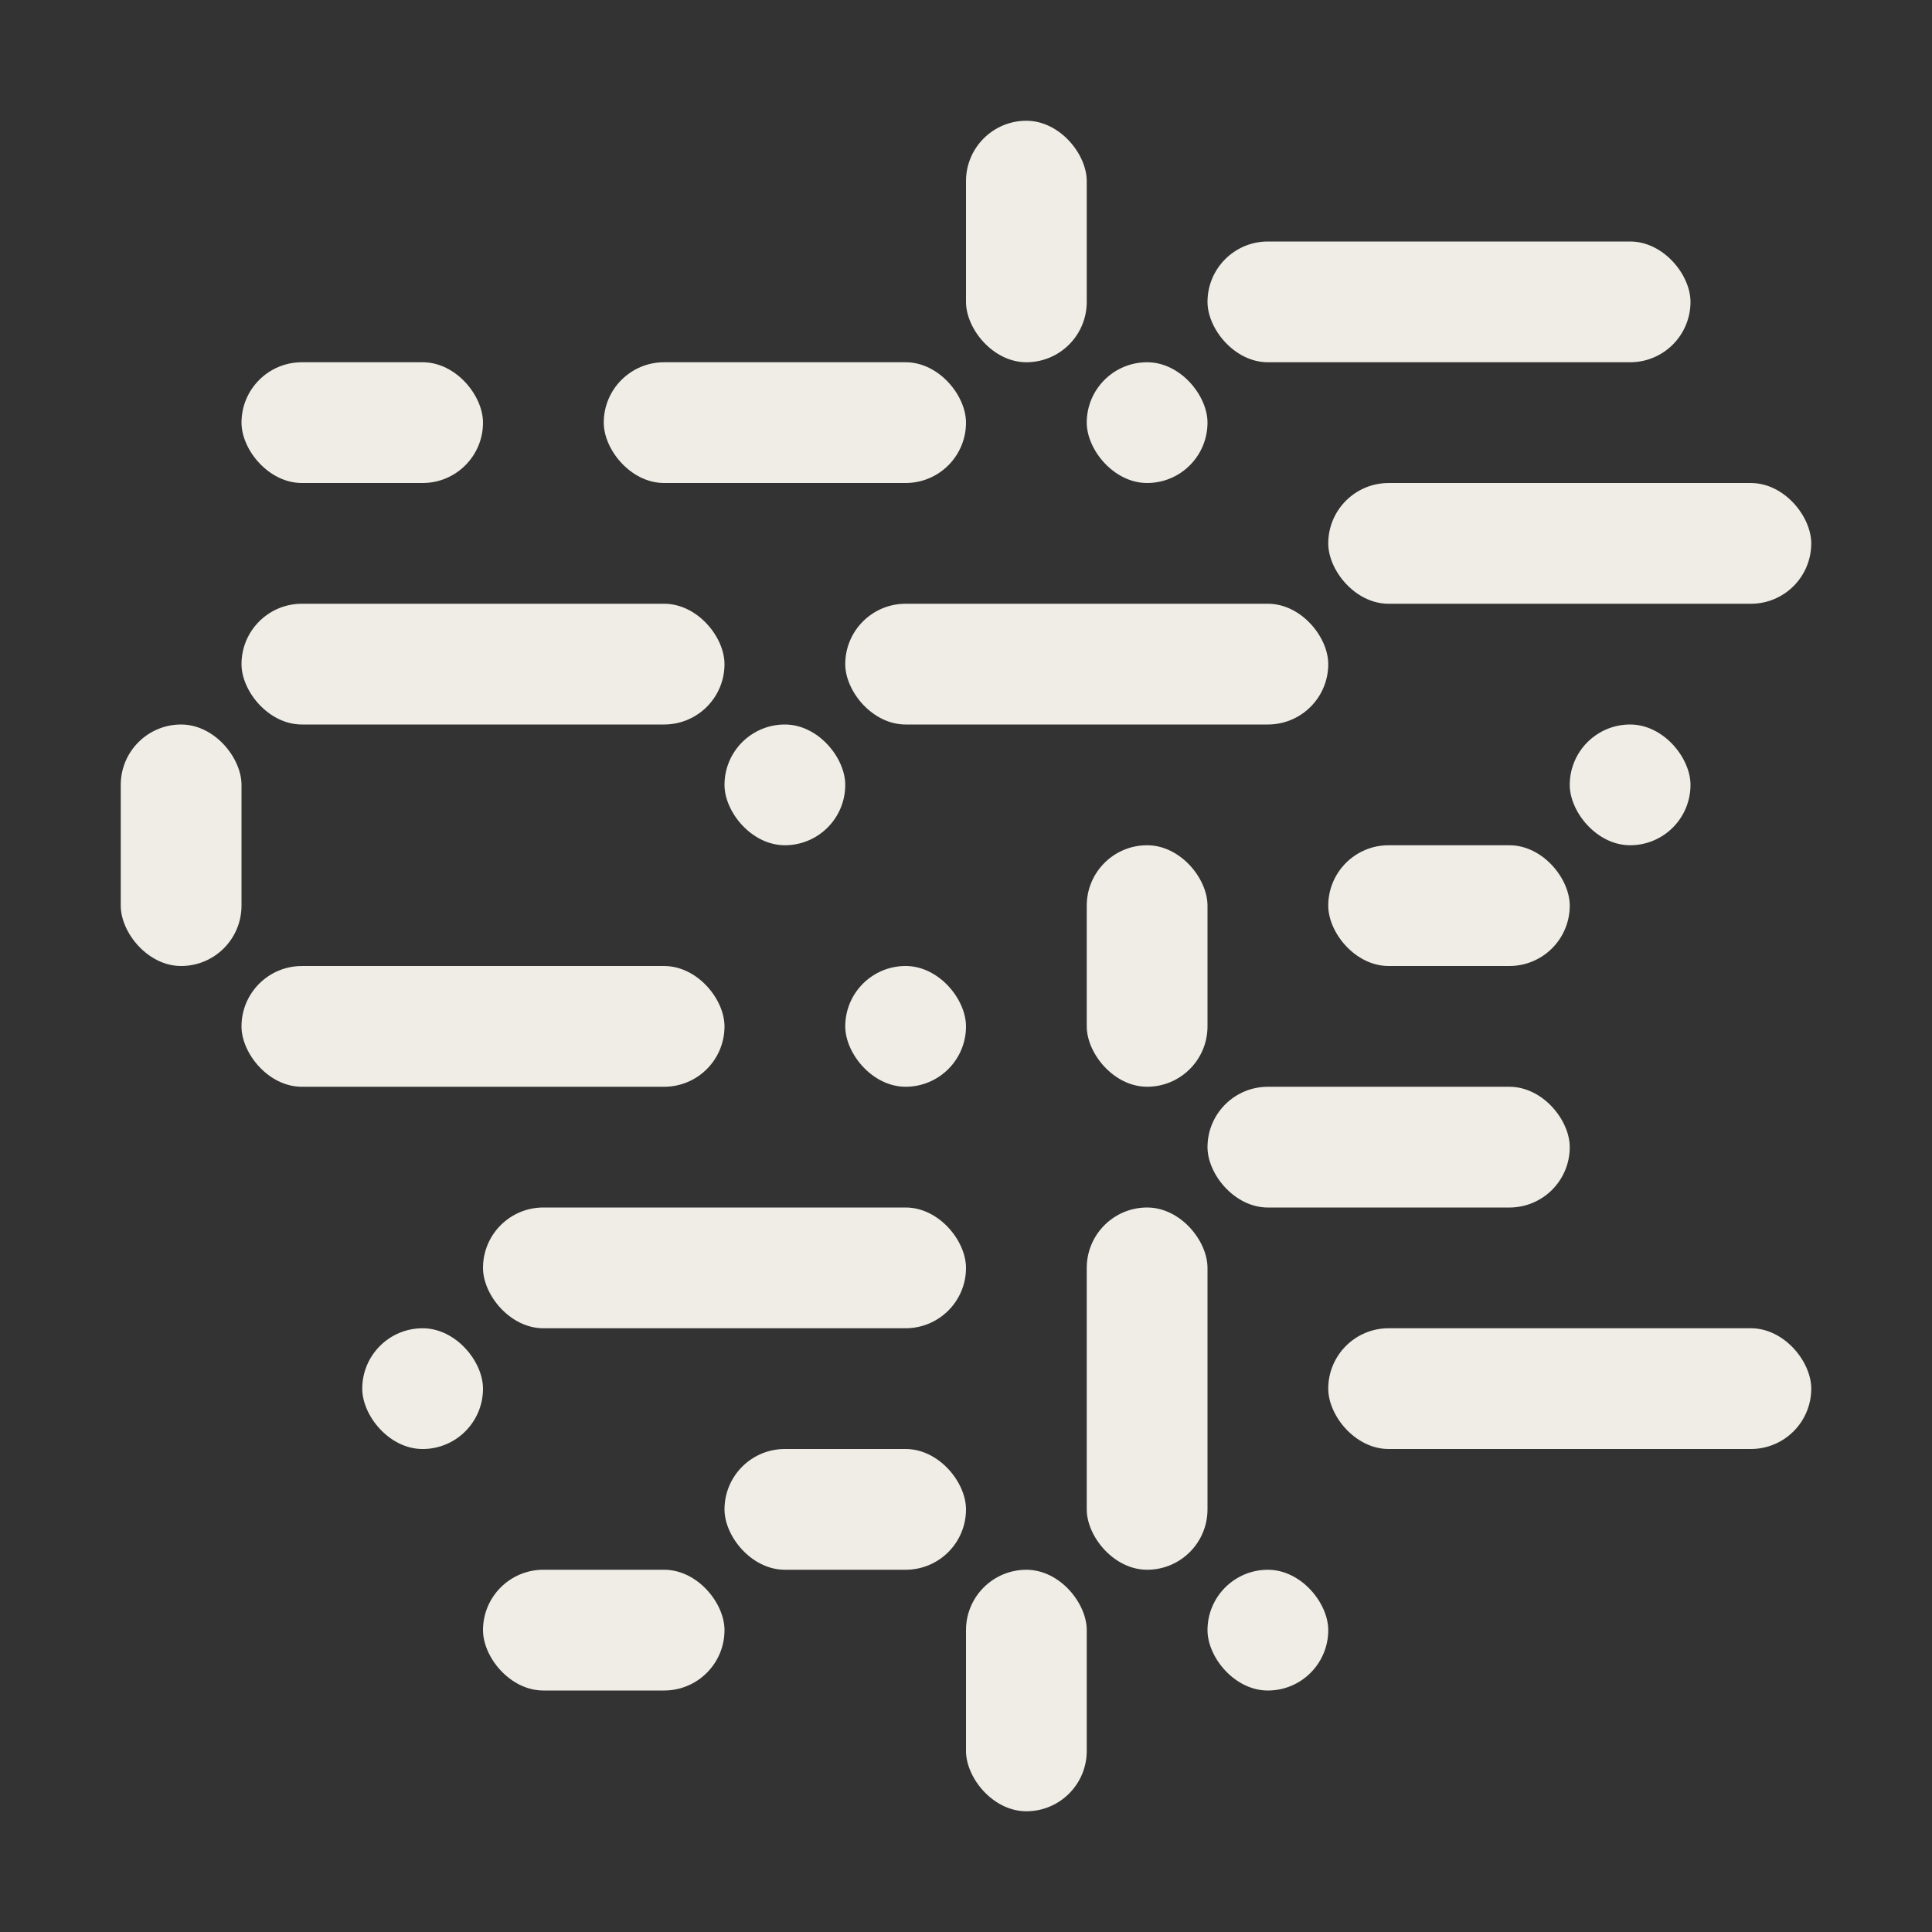 <?xml version="1.0" encoding="UTF-8"?>
<svg id="Ebene_2" data-name="Ebene 2" xmlns="http://www.w3.org/2000/svg" viewBox="0 0 960 960">
  <rect x="0" y="0" width="960" height="960" fill="#333333" stroke="none"/>
  <defs>
    <style>
      .cls-1 {
        fill: none;
      }

      .cls-2 {
        fill: #efede5;
      }
    </style>
  </defs>
  <g id="Ebene_1-2" data-name="Ebene 1">
    <rect class="cls-2" x="60" y="360" width="60" height="120" rx="30" ry="30"/>
    <rect class="cls-2" x="540" y="600" width="60" height="180" rx="30" ry="30"/>
    <rect class="cls-2" x="360" y="720" width="120" height="60" rx="30" ry="30"/>
    <rect class="cls-2" x="660" y="240" width="240" height="60" rx="30" ry="30" transform="translate(1560 540.01) rotate(-180)"/>
    <rect class="cls-2" x="120" y="480" width="240" height="60" rx="30" ry="30" transform="translate(480 1020.01) rotate(-180)"/>
    <rect class="cls-2" x="540" y="420" width="60" height="120" rx="30" ry="30"/>
    <rect class="cls-2" x="240" y="780" width="120" height="60" rx="30" ry="30"/>
    <rect class="cls-2" x="420" y="480" width="60" height="60" rx="30" ry="30"/>
    <rect class="cls-2" x="660" y="660" width="240" height="60" rx="30" ry="30"/>
    <rect class="cls-2" x="420" y="300" width="240" height="60" rx="30" ry="30"/>
    <rect class="cls-2" x="600" y="120" width="240" height="60" rx="30" ry="30"/>
    <rect class="cls-2" x="120" y="300" width="240" height="60" rx="30" ry="30"/>
    <rect class="cls-2" x="660" y="420" width="120" height="60" rx="30" ry="30"/>
    <rect class="cls-2" x="300" y="180" width="180" height="60" rx="30" ry="30"/>
    <rect class="cls-2" x="480" y="60" width="60" height="120" rx="30" ry="30"/>
    <rect class="cls-2" x="240" y="600" width="240" height="60" rx="30" ry="30"/>
    <rect class="cls-2" x="480" y="780" width="60" height="120" rx="30" ry="30" transform="translate(1020 1680.01) rotate(-180)"/>
    <rect class="cls-2" x="600" y="540" width="180" height="60" rx="30" ry="30" transform="translate(1380 1140.01) rotate(-180)"/>
    <rect class="cls-2" x="600" y="780" width="60" height="60" rx="30" ry="30" transform="translate(1260 1620.01) rotate(180)"/>
    <rect class="cls-2" x="180" y="660" width="60" height="60" rx="30" ry="30" transform="translate(420 1380.01) rotate(-180)"/>
    <rect class="cls-2" x="780" y="360" width="60" height="60" rx="30" ry="30"/>
    <rect class="cls-2" x="360" y="360" width="60" height="60" rx="30" ry="30"/>
    <rect class="cls-2" x="120" y="180" width="120" height="60" rx="30" ry="30"/>
    <rect class="cls-2" x="540" y="180" width="60" height="60" rx="30" ry="30"/>
    <rect class="cls-1" width="960" height="960"/>
  </g>
</svg>